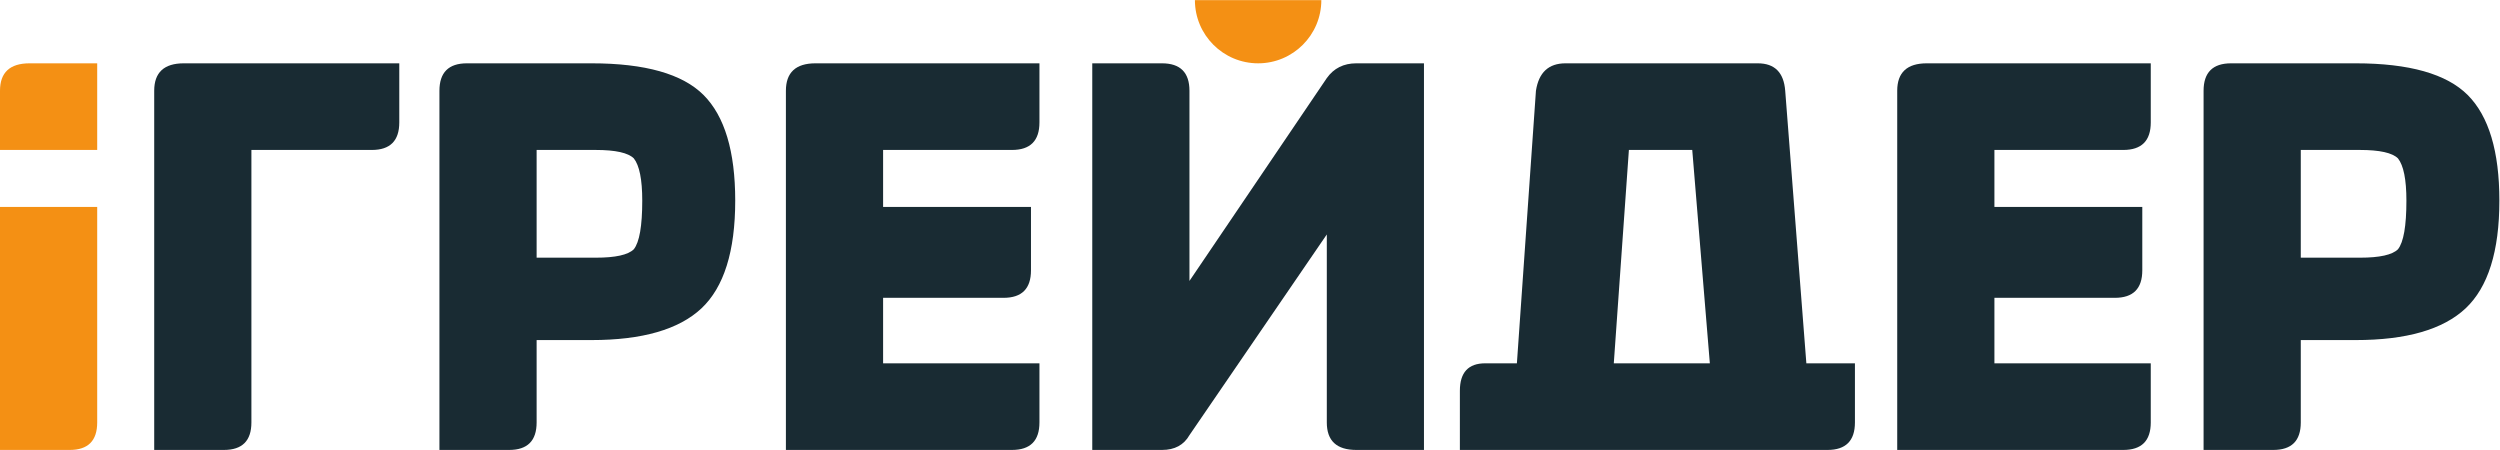 <?xml version="1.0" encoding="UTF-8" standalone="no"?>
<svg
   xmlns:dc="http://purl.org/dc/elements/1.1/"
   xmlns:cc="http://creativecommons.org/ns#"
   xmlns:rdf="http://www.w3.org/1999/02/22-rdf-syntax-ns#"
   xmlns:svg="http://www.w3.org/2000/svg"
   xmlns="http://www.w3.org/2000/svg"
   viewBox="0 0 1166.667 209.973"
   height="209.973"
   width="1166.667"
   xml:space="preserve"
   id="svg2"
   version="1.1"><defs
     id="defs6" /><g
     transform="matrix(1.333,0,0,-1.333,0,209.973)"
     id="g10"><g
       transform="scale(0.1)"
       id="g12"><path
         id="path14"
         style="fill:#192b33;fill-opacity:1;fill-rule:nonzero;stroke:none"
         d="m 539.859,1257.32 c 0,64.08 34.555,96.19 103.539,96.19 h 754.442 v -207.08 c 0,-64.09 -32.11,-96.2 -96.06,-96.2 H 880.137 V 96.191 C 880.137,31.977 848.031,0 783.945,0 H 539.859 v 1257.32" /><path
         id="path16"
         style="fill:#192b33;fill-opacity:1;fill-rule:nonzero;stroke:none"
         d="m 2070.92,1353.51 c 187.35,0 318.1,-37.01 392.11,-110.89 73.88,-74.02 110.89,-197.29 110.89,-369.811 0,-177.551 -39.58,-303.27 -118.37,-377.286 -78.91,-73.882 -207.08,-110.886 -384.63,-110.886 H 1878.66 V 96.191 C 1878.66,31.977 1846.56,0 1782.47,0 h -244.08 v 1257.32 c 0,64.08 32.1,96.19 96.19,96.19 z M 1878.66,1050.23 V 673.078 h 207.09 c 68.98,0 113.34,9.801 133.19,29.527 19.6,24.629 29.53,81.364 29.53,170.204 0,73.886 -9.93,123.14 -29.53,147.901 -19.85,19.59 -64.21,29.52 -133.19,29.52 h -207.09" /><path
         id="path18"
         style="fill:#192b33;fill-opacity:1;fill-rule:nonzero;stroke:none"
         d="m 3638.98,1353.51 v -207.08 c 0,-64.09 -32.1,-96.2 -96.19,-96.2 H 3091.63 V 850.633 h 517.7 v -221.91 c 0,-64.215 -32.11,-96.192 -96.06,-96.192 H 3091.63 V 303.273 h 547.35 V 96.191 C 3638.98,31.977 3606.88,0 3542.79,0 h -791.45 v 1257.32 c 0,64.08 34.56,96.19 103.55,96.19 h 784.09" /><path
         id="path20"
         style="fill:#192b33;fill-opacity:1;fill-rule:nonzero;stroke:none"
         d="m 4164.16,591.715 480.83,710.085 c 24.5,34.43 59.06,51.71 103.54,51.71 h 236.61 V 0 h -236.61 c -69.11,0 -103.54,31.977 -103.54,96.191 V 754.441 L 4164.16,51.836 C 4144.44,17.277 4112.46,0 4067.97,0 h -244.08 v 1353.51 h 244.08 c 64.09,0 96.19,-32.11 96.19,-96.19 V 591.715" /><path
         id="path22"
         style="fill:#192b33;fill-opacity:1;fill-rule:nonzero;stroke:none"
         d="m 5110.86,0 v 207.082 c 0,64.082 29.53,96.191 88.71,96.191 h 110.89 l 66.67,954.047 c 9.79,64.08 44.35,96.19 103.53,96.19 h 673.08 c 59.19,0 91.17,-32.11 96.06,-96.19 l 74.02,-954.047 h 170.07 V 96.191 C 6493.89,31.977 6461.79,0 6397.83,0 Z m 538.85,303.301 336.24,-0.028 -13.3,161.293 -48.29,585.664 h -221.79 c 0,0 -51.5,-727.75 -52.86,-746.929" /><path
         id="path24"
         style="fill:#192b33;fill-opacity:1;fill-rule:nonzero;stroke:none"
         d="m 7529.56,1353.51 v -207.08 c 0,-64.09 -32.1,-96.2 -96.19,-96.2 H 6982.2 V 850.633 h 517.71 v -221.91 c 0,-64.215 -32.11,-96.192 -96.07,-96.192 H 6982.2 V 303.273 h 547.36 V 96.191 C 7529.56,31.977 7497.46,0 7433.37,0 h -791.44 v 1257.32 c 0,64.08 34.55,96.19 103.53,96.19 h 784.1" /><path
         id="path26"
         style="fill:#192b33;fill-opacity:1;fill-rule:nonzero;stroke:none"
         d="m 8247,1353.51 c 187.35,0 318.1,-37.01 392.11,-110.89 C 8713,1168.6 8750,1045.33 8750,872.809 8750,695.258 8710.41,569.539 8631.63,495.523 8552.72,421.641 8424.55,384.637 8247,384.637 H 8054.75 V 96.191 C 8054.75,31.977 8022.64,0 7958.55,0 h -244.09 v 1257.32 c 0,64.08 32.11,96.19 96.2,96.19 z M 8054.75,1050.23 V 673.078 h 207.07 c 68.99,0 113.34,9.801 133.2,29.527 19.6,24.629 29.53,81.364 29.53,170.204 0,73.886 -9.93,123.14 -29.53,147.901 -19.86,19.59 -64.21,29.52 -133.2,29.52 h -207.07" /><path
         id="path28"
         style="fill:#f49014;fill-opacity:1;fill-rule:nonzero;stroke:none"
         d="m 4625.82,1574.81 c 0,-122.22 -99.09,-221.3 -221.31,-221.3 -122.22,0 -221.3,99.08 -221.3,221.3 h 442.61" /><path
         id="path30"
         style="fill:#f49014;fill-opacity:1;fill-rule:nonzero;stroke:none"
         d="M 103.547,1353.51 C 34.555,1353.51 0,1321.4 0,1257.32 v -207.09 h 340.285 v 303.28 H 103.547" /><path
         id="path32"
         style="fill:#f49014;fill-opacity:1;fill-rule:nonzero;stroke:none"
         d="M 0,850.633 V 0 h 244.09 c 64.082,0 96.195,31.98 96.195,96.191 V 850.633 H 0" /></g></g></svg>
